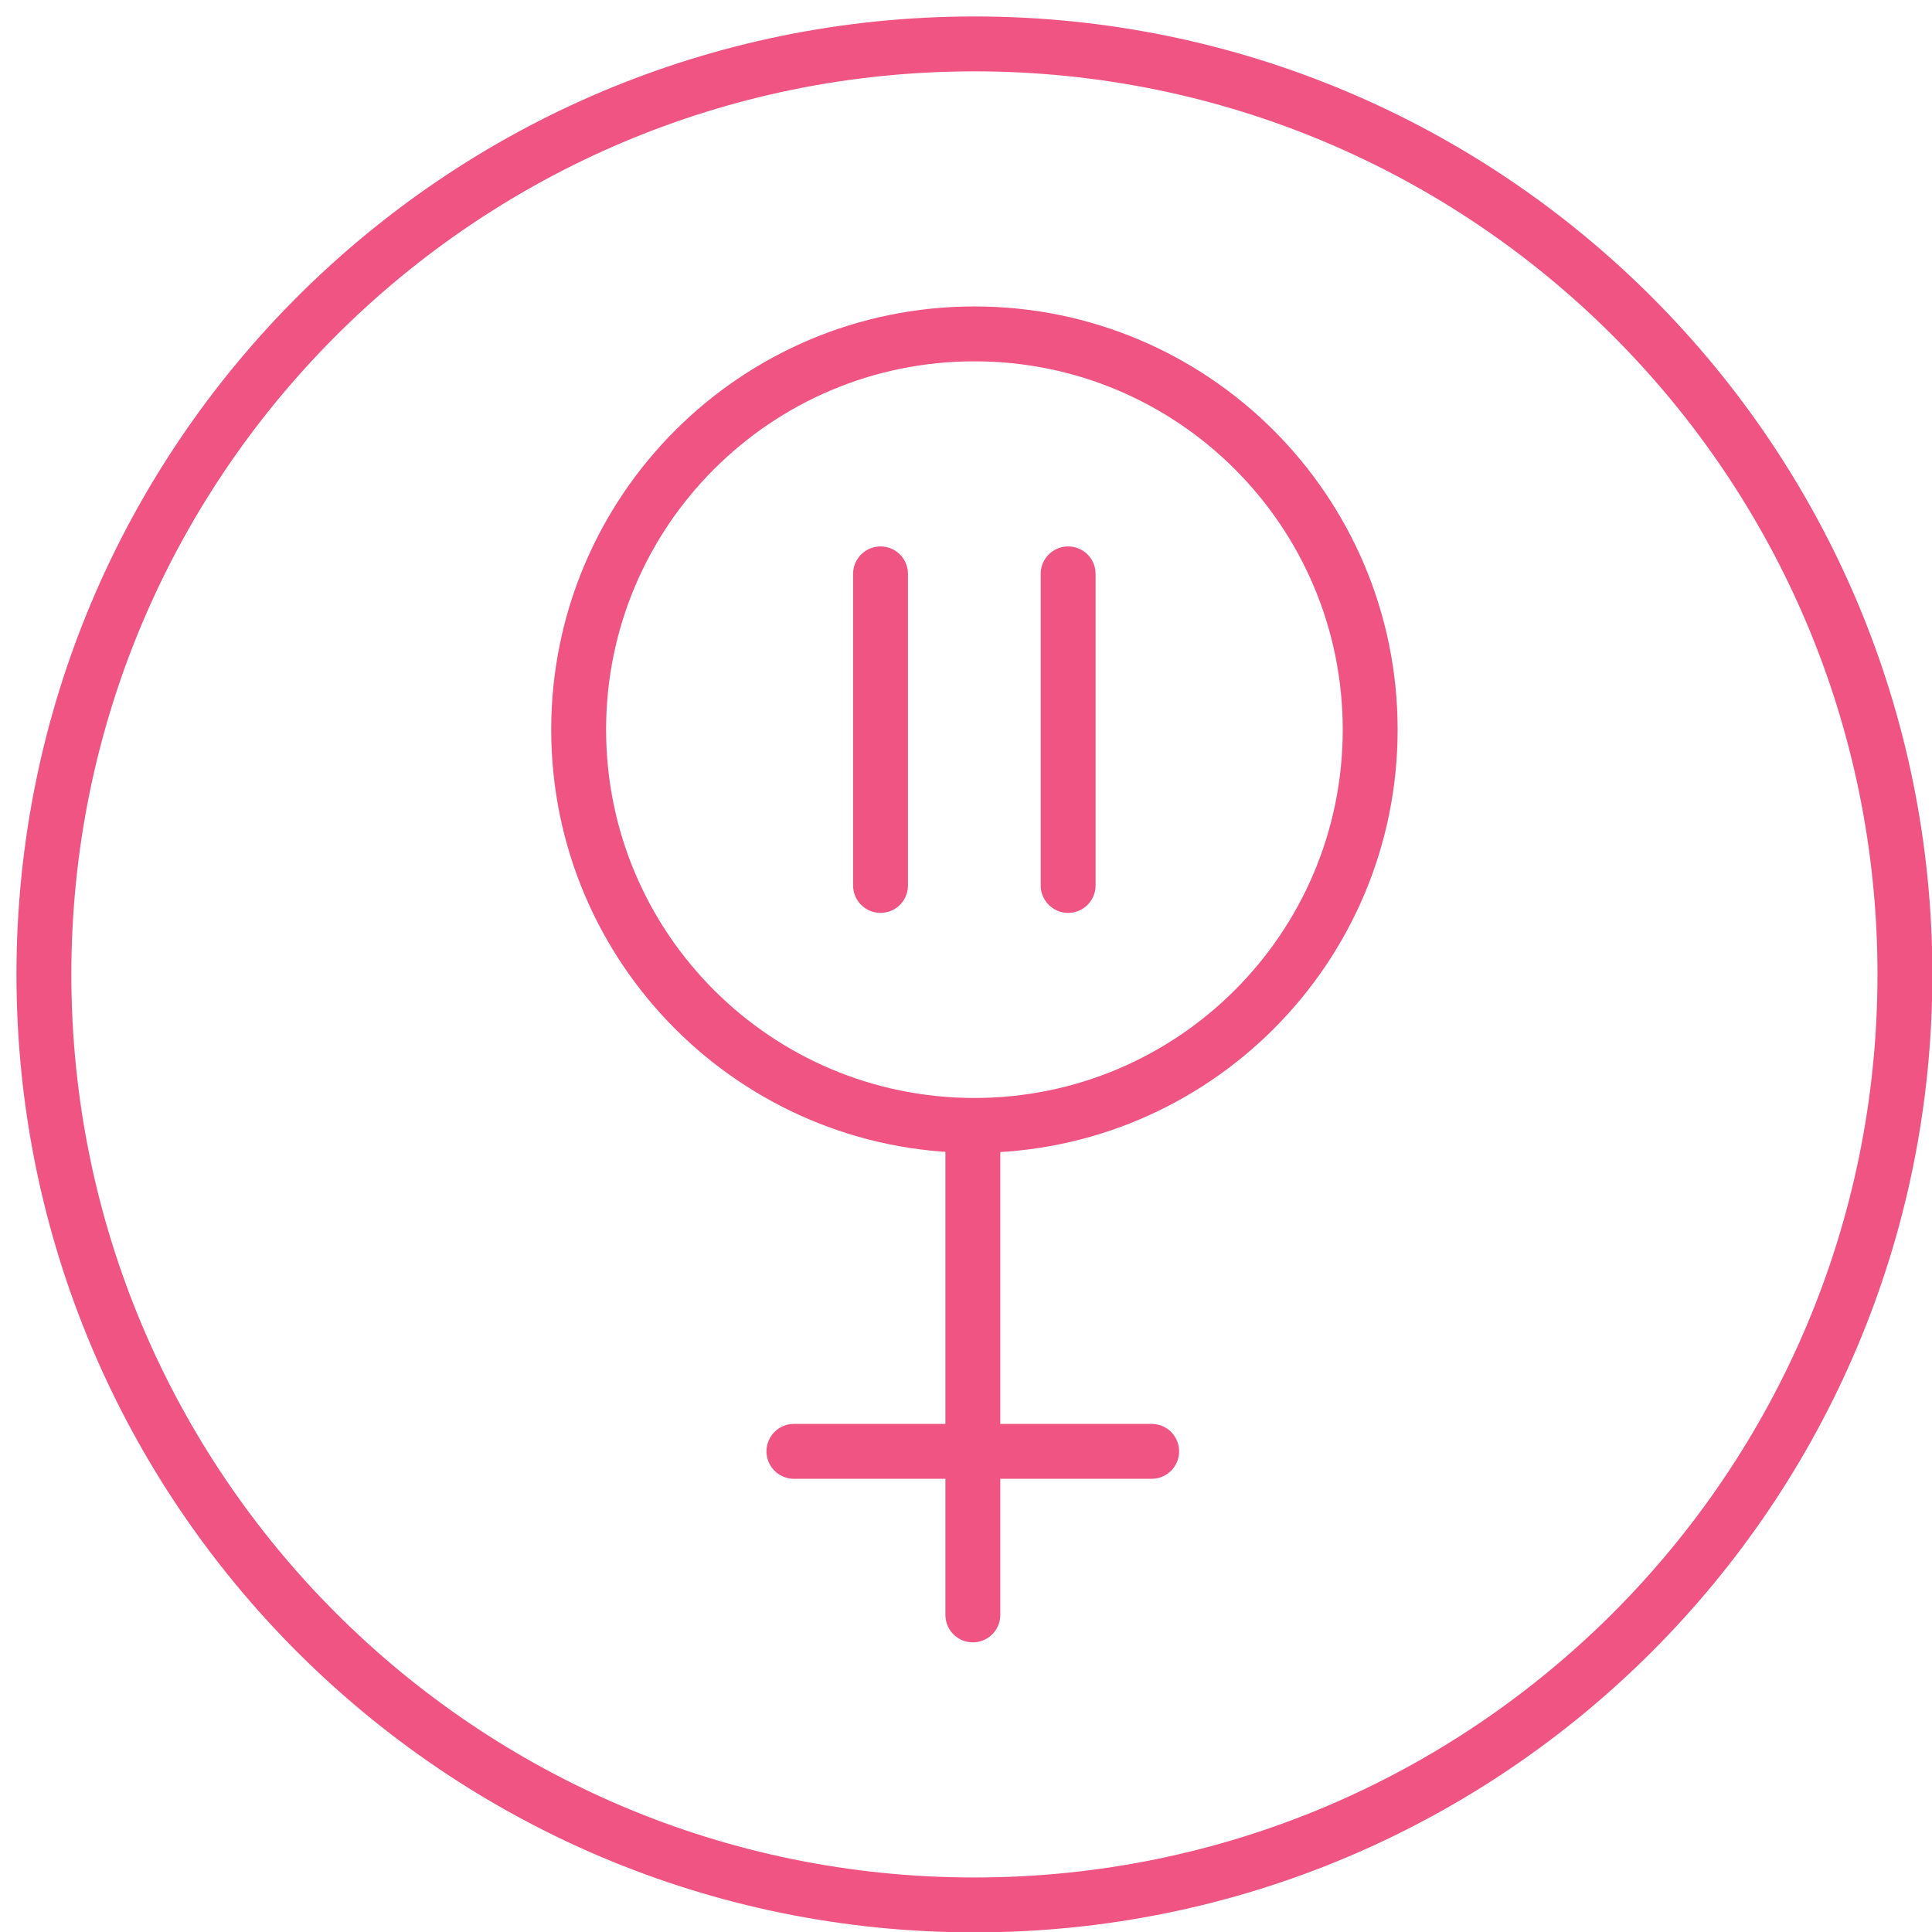 <svg xmlns="http://www.w3.org/2000/svg" fill="none" viewBox="0 0 88 88" height="88" width="88">
<g clip-path="url(#clip0_9367_7242)">
<path stroke-miterlimit="10" stroke-width="2.5" stroke="#EF5483" d="M44.383 86.767C67.791 86.767 86.767 67.791 86.767 44.383C86.767 20.976 67.791 2 44.383 2C20.976 2 2 20.976 2 44.383C2 67.791 20.976 86.767 44.383 86.767Z"></path>
<path stroke-linejoin="round" stroke-linecap="round" stroke-width="2.5" stroke="#EF5483" d="M44.384 51.261C54.34 51.261 62.41 43.19 62.41 33.234C62.41 23.279 54.34 15.208 44.384 15.208C34.428 15.208 26.357 23.279 26.357 33.234C26.357 43.19 34.428 51.261 44.384 51.261Z"></path>
<path stroke-linejoin="round" stroke-linecap="round" stroke-width="2.5" stroke="#EF5483" d="M44.312 51.385V73.557"></path>
<path stroke-linejoin="round" stroke-linecap="round" stroke-width="2.5" stroke="#EF5483" d="M52.457 66.107H36.162"></path>
<path stroke-linejoin="round" stroke-linecap="round" stroke-width="2.5" stroke="#EF5483" d="M40.107 26.139V40.331"></path>
<path stroke-linejoin="round" stroke-linecap="round" stroke-width="2.5" stroke="#EF5483" d="M48.652 26.139V40.331"></path>
</g>
<defs>
<clipPath id="clip0_9367_7242">
<rect fill="white" height="88" width="88"></rect>
</clipPath>
</defs>
</svg>
